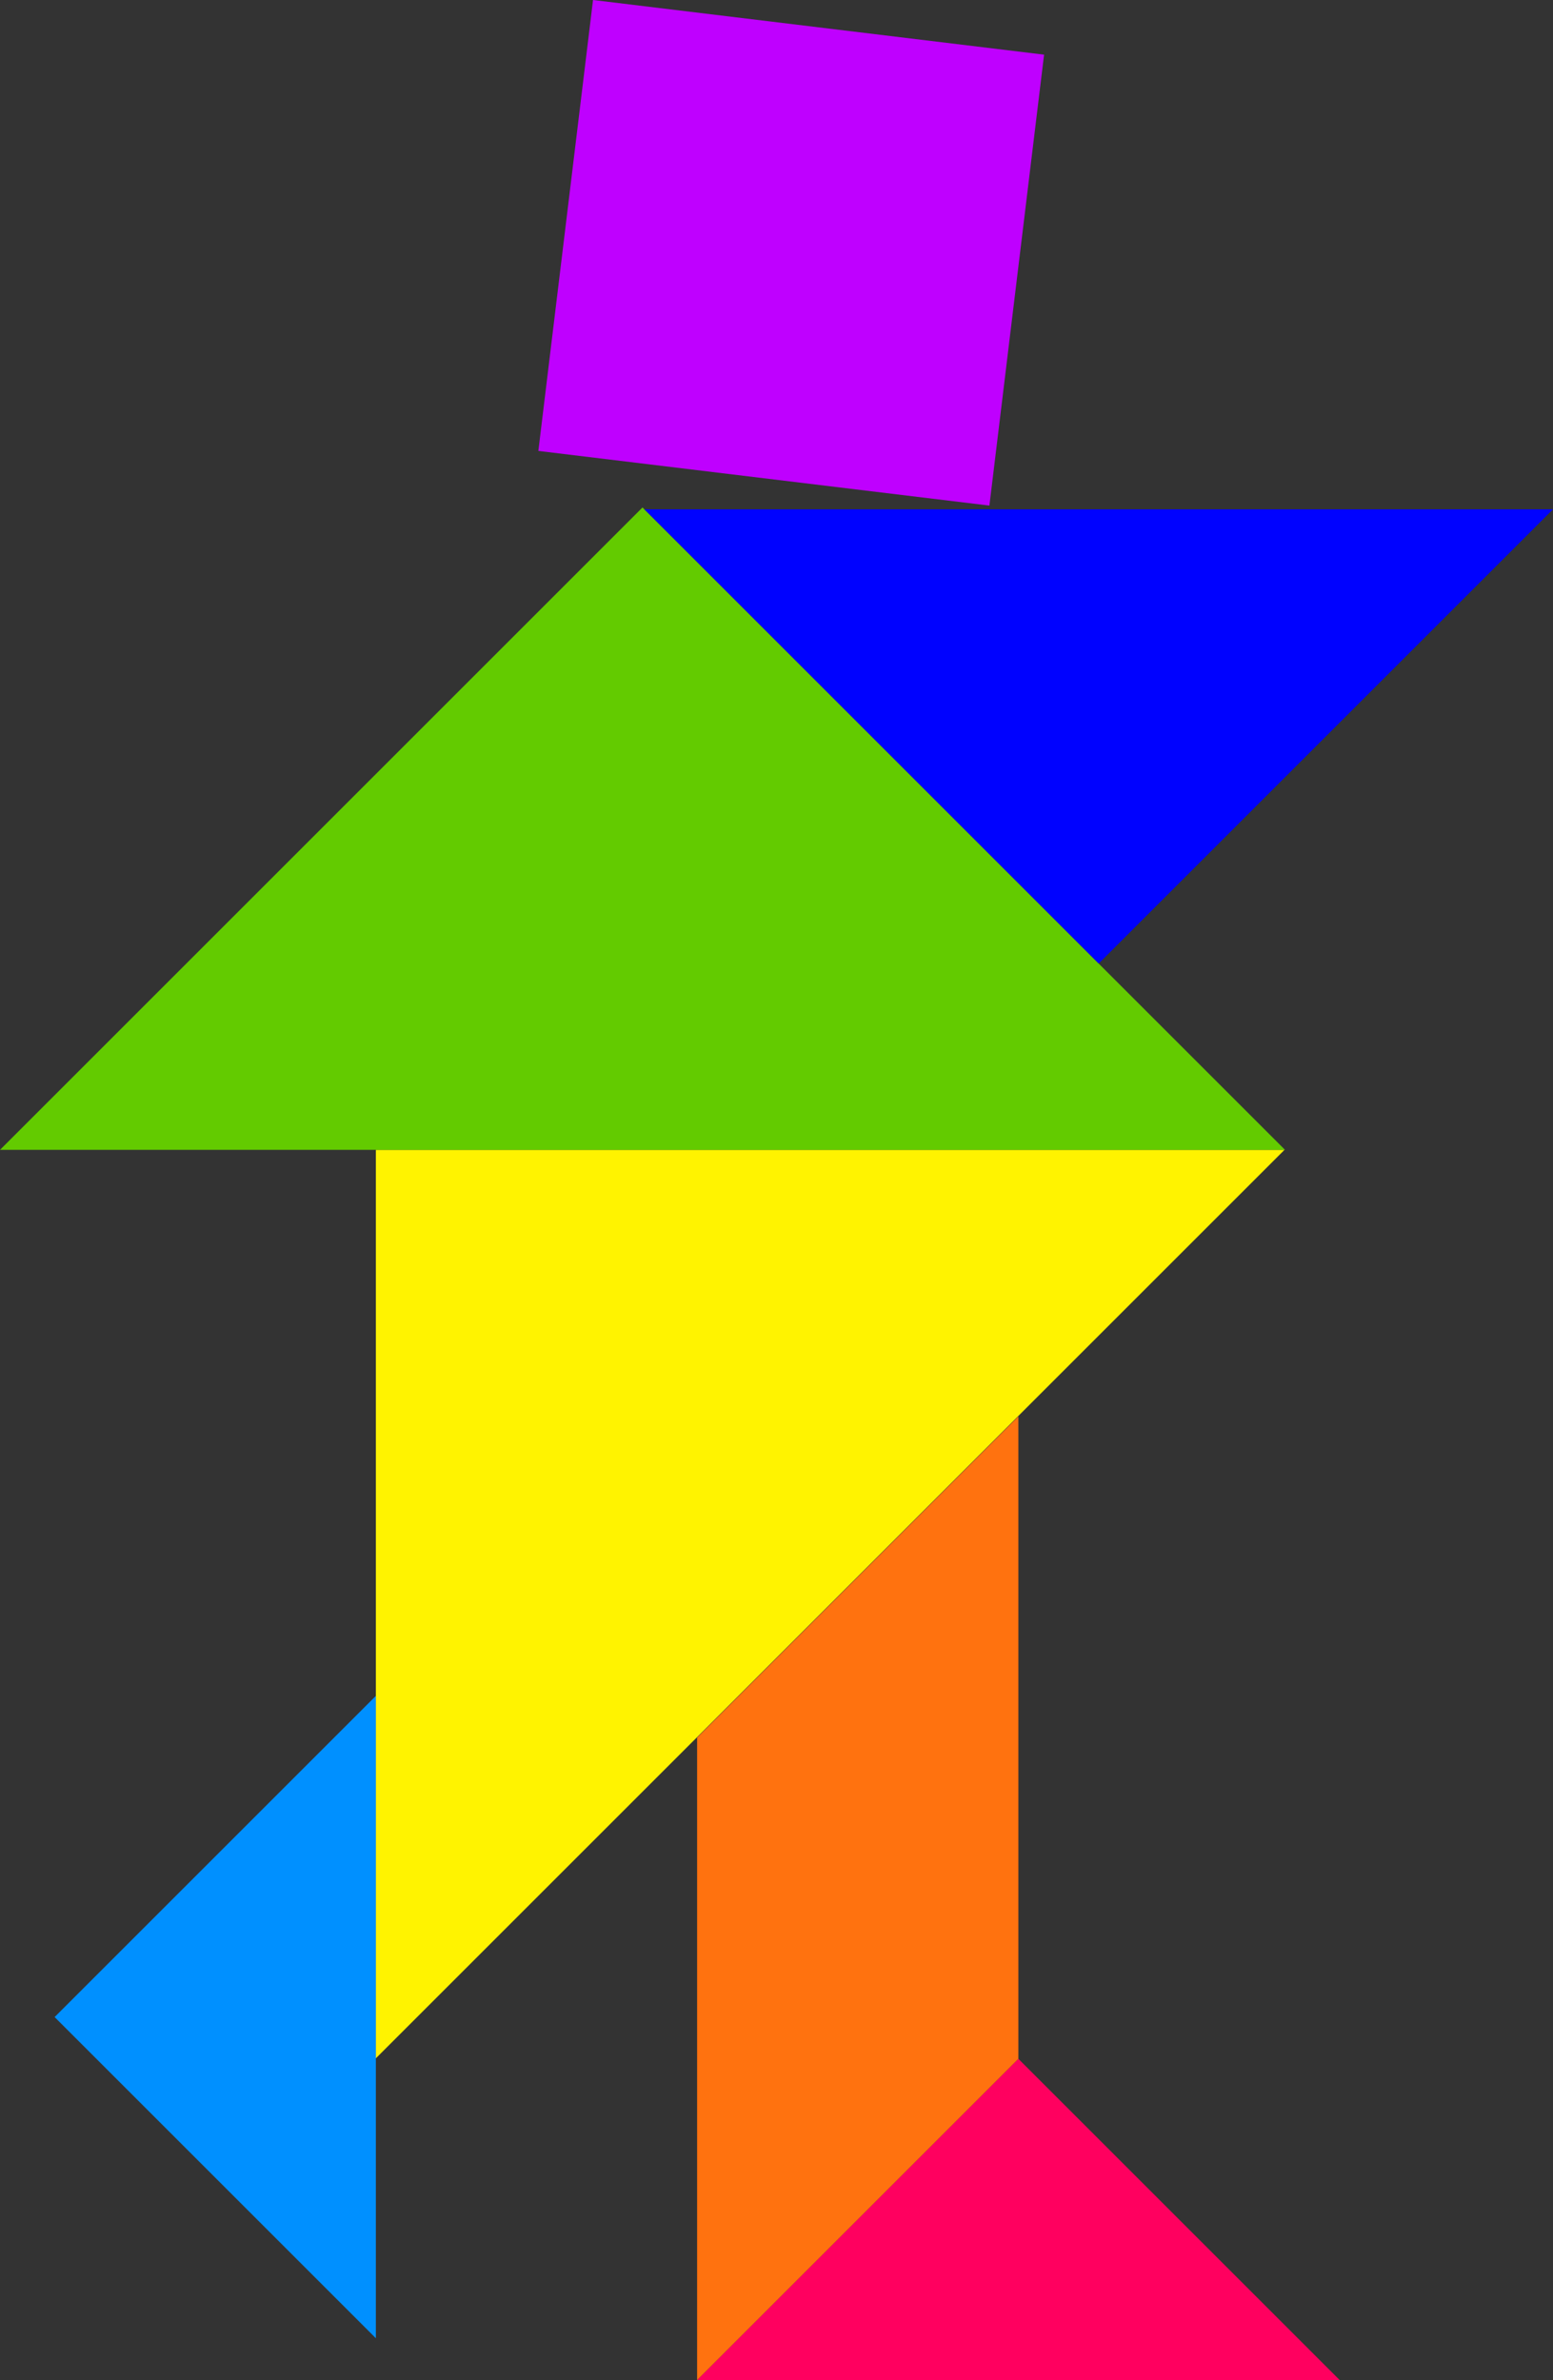 <?xml version="1.0"?>
<svg
    xmlns:rdf="http://www.w3.org/1999/02/22-rdf-syntax-ns#"
    xmlns="http://www.w3.org/2000/svg"
    xmlns:cc="http://creativecommons.org/ns#"
    xmlns:dc="http://purl.org/dc/elements/1.1/"
    xmlns:svg="http://www.w3.org/2000/svg"
    xmlns:inkscape="http://www.inkscape.org/namespaces/inkscape"
    xmlns:sodipodi="http://sodipodi.sourceforge.net/DTD/sodipodi-0.dtd"
    xmlns:ns1="http://sozi.baierouge.fr"
    xmlns:xlink="http://www.w3.org/1999/xlink"
    id="svg3761"
    viewBox="0 0 483.42 741"
    version="1.1"
  >
  <rect x="0" y="0" width="483.42" height="741" fill="#333333" stroke="none"/>
  <g
      id="layer6"
      transform="translate(17 -144.37)"
    >
    <path
        id="path3934"
        fill="#fff300"
        d="m100 785.2 282.84-282.84h-282.84z"
    />
    <path
        id="path4704"
        fill="#63cb00"
        d="m-17 502.36 400-0-200-200z"
    />
    <path
        id="path4707"
        d="m100 872.36v-200l-100 100z"
        fill="#0090ff"
    />
    <path
        id="path4709"
        fill="#ff005f"
        d="m200 885.36h200l-100-100z"
    />
    <path
        id="path4731"
        d="m183.58 302.94h282.84l-141.42 141.42z"
        fill="#0002ff"
    />
    <path
        id="path4733"
        d="m167.6 144.37 140.4 17.02-17.02 140.39-140.4-17.02z"
        fill="#bf00ff"
    />
    <path
        id="path4738"
        d="m200 685.36 100-100v200l-100 100z"
        fill="#ff720f"
    />
  </g
  >
</svg
>
